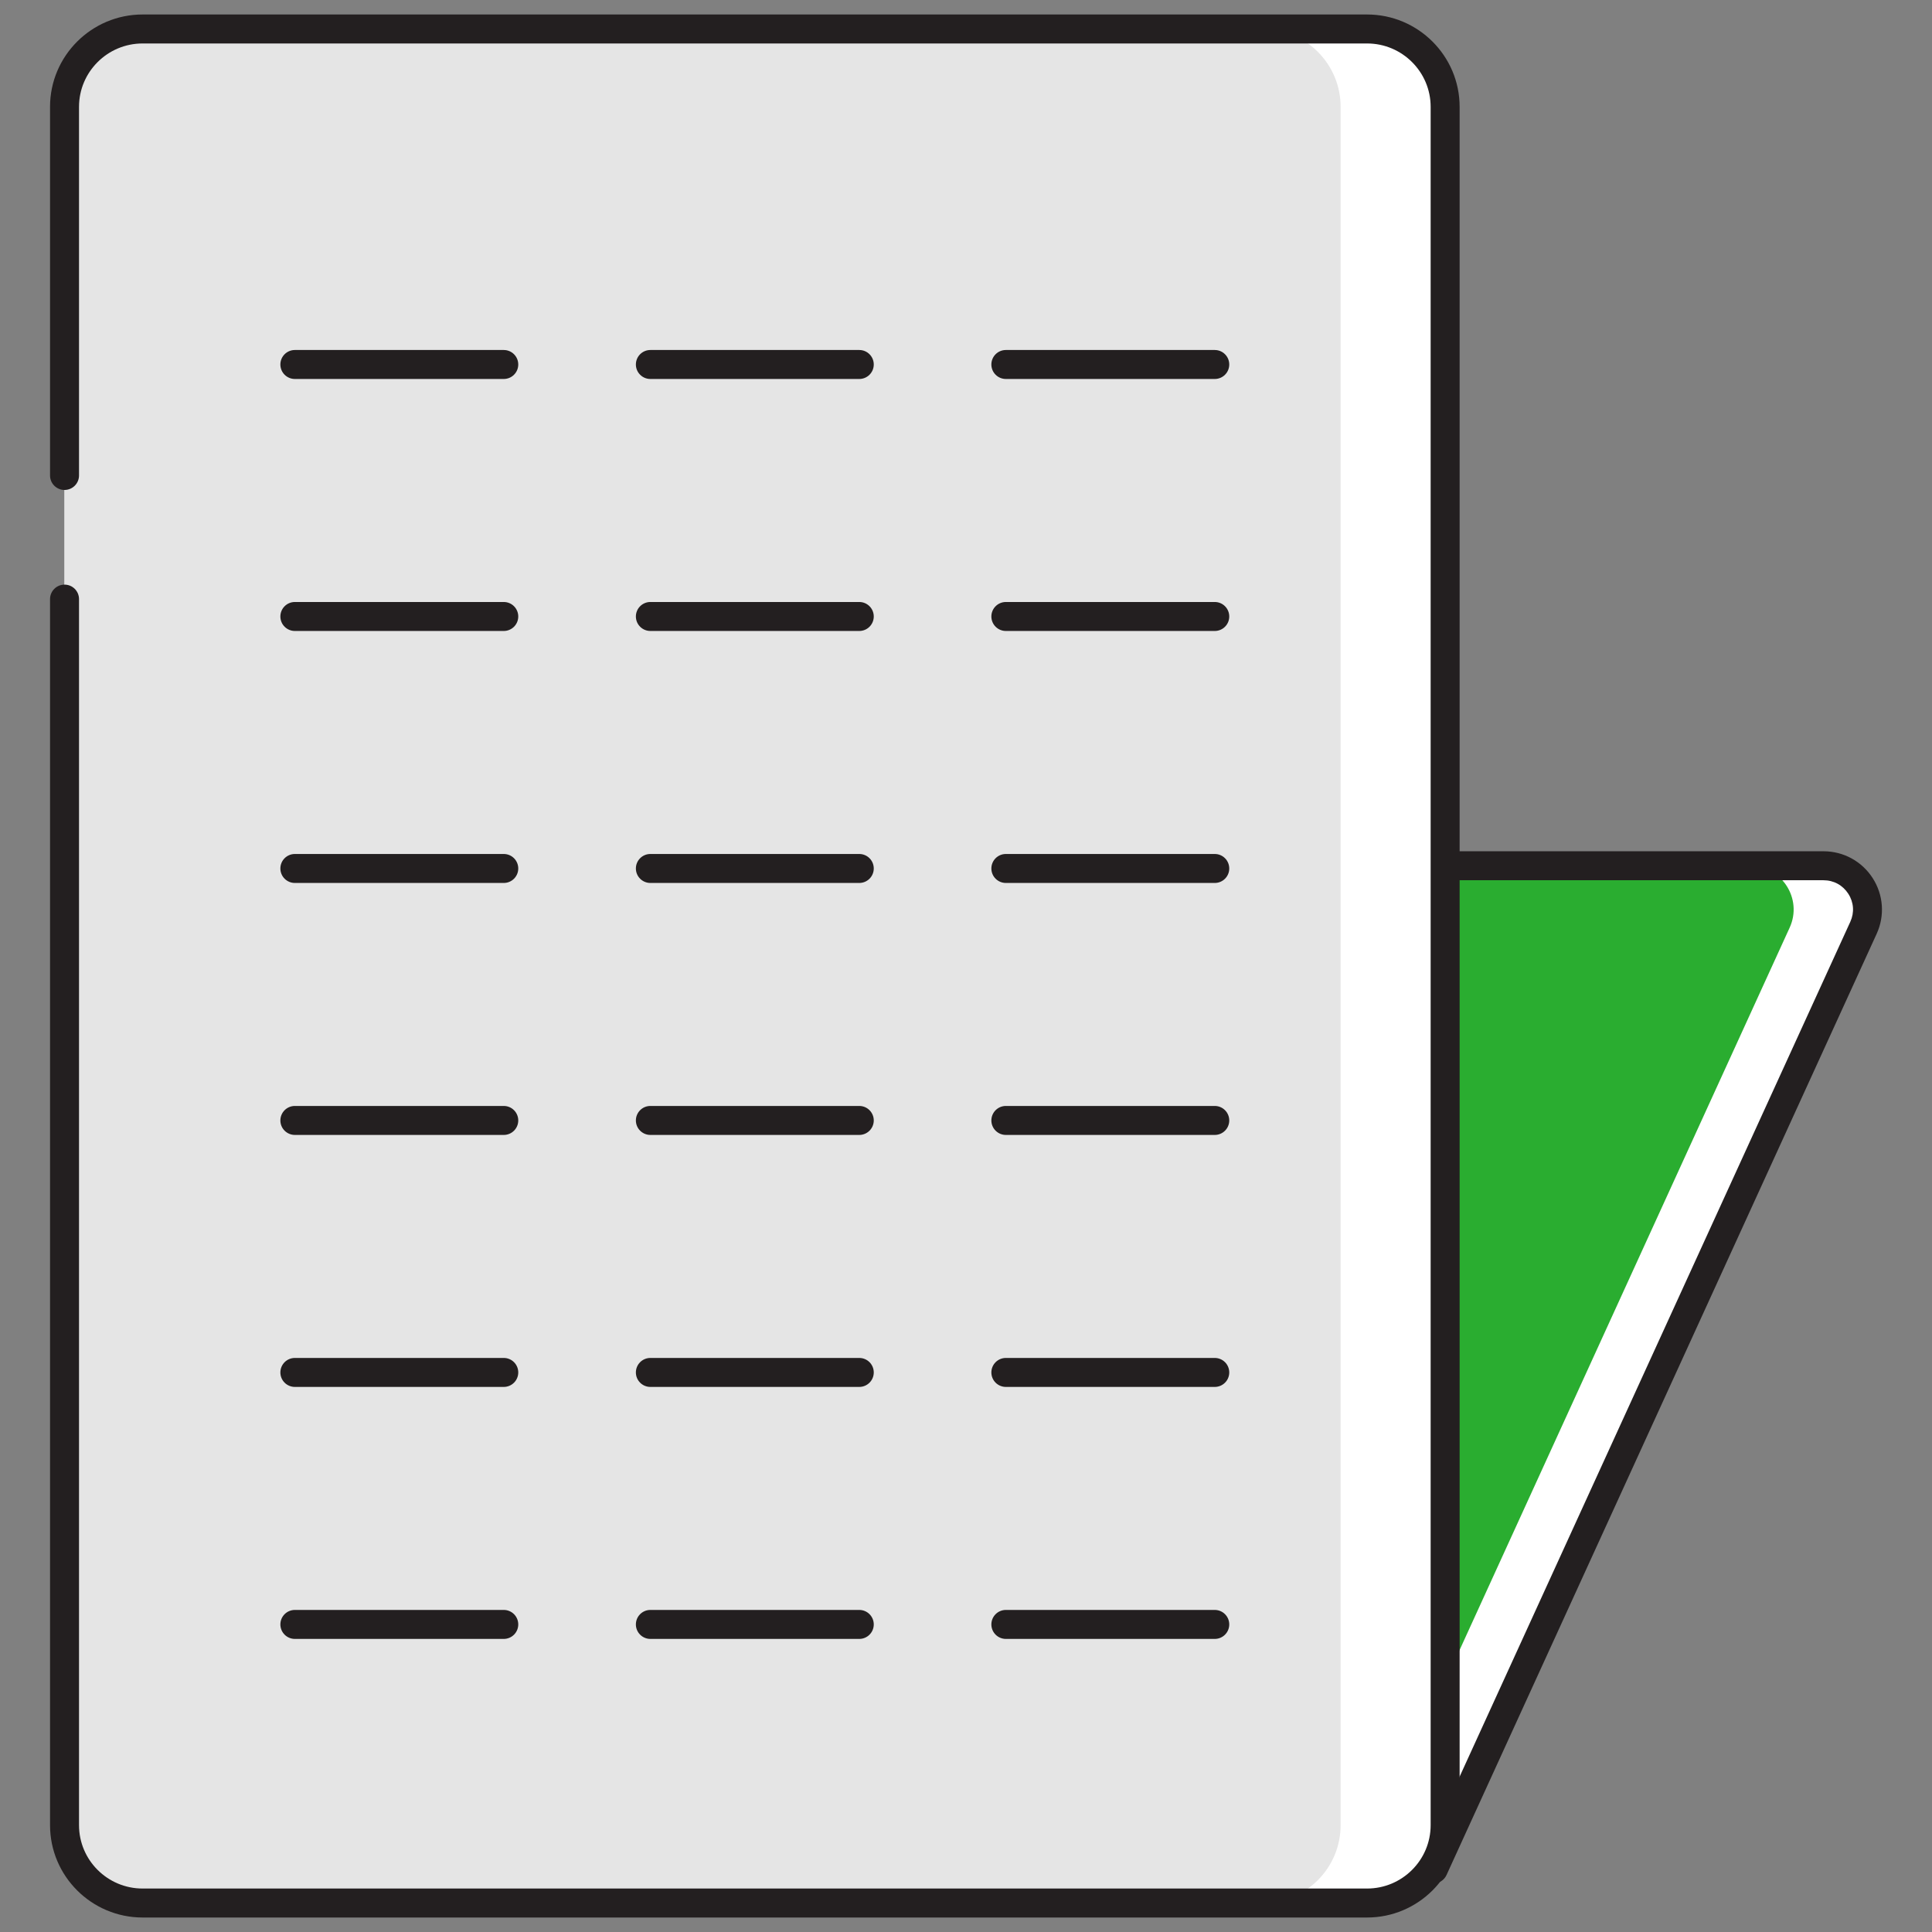 <svg xmlns="http://www.w3.org/2000/svg" id="Layer_1" viewBox="0 0 100 100"><rect x="0" y="0" width="100" height="100" fill="#808080" stroke="none"/><g><path d="m96.45 48.02-22.26 48.72.1-8.58.51-43.35h19.58c1.66 0 2.76 1.71 2.07 3.21z" fill="#fff"></path></g><g><path d="m92.63 48.02-18.34 40.14.51-43.35h15.76c1.66 0 2.76 1.71 2.07 3.21z" fill="#2aad30"></path></g><g><path d="m74.189 97.489c-.104 0-.21-.021-.311-.068-.377-.172-.543-.617-.371-.994l22.265-48.717c.218-.478.181-1.006-.104-1.448-.286-.445-.755-.701-1.286-.701h-19.582c-.414 0-.75-.336-.75-.75s.336-.75.75-.75h19.583c1.036 0 1.988.52 2.547 1.39.557.867.634 1.945.206 2.882l-22.264 48.717c-.126.276-.398.439-.683.439z" fill="#231f20"></path></g><g><path d="m74.8 5.53v88.94c0 2.23-1.81 4.03-4.04 4.03h-63.38c-2.23 0-4.04-1.8-4.04-4.03v-88.94c0-2.23 1.81-4.03 4.04-4.03h63.38c2.23 0 4.04 1.8 4.04 4.03z" fill="#fff"></path></g><g><path d="m69.39 5.53v88.94c0 2.23-1.81 4.03-4.04 4.03h-57.97c-2.23 0-4.04-1.8-4.04-4.03v-88.94c0-2.23 1.81-4.03 4.04-4.03h57.97c2.23 0 4.04 1.8 4.04 4.03z" fill="#e5e5e5"></path></g><g><path d="m70.76 99.25h-63.38c-2.641 0-4.79-2.144-4.79-4.78v-63.46c0-.414.336-.75.75-.75s.75.336.75.75v63.46c0 1.809 1.476 3.28 3.29 3.28h63.38c1.814 0 3.29-1.471 3.29-3.28v-88.94c0-1.809-1.476-3.28-3.29-3.28h-63.38c-1.814 0-3.29 1.471-3.29 3.28v19.08c0 .414-.336.75-.75.75s-.75-.336-.75-.75v-19.08c0-2.636 2.149-4.78 4.79-4.78h63.38c2.641 0 4.79 2.144 4.79 4.78v88.94c0 2.636-2.149 4.78-4.79 4.78z" fill="#231f20"></path></g><g><path d="m26.075 19.616h-10.813c-.414 0-.75-.336-.75-.75s.336-.75.75-.75h10.813c.414 0 .75.336.75.75s-.336.75-.75.75z" fill="#231f20"></path></g><g><path d="m44.476 19.616h-10.813c-.414 0-.75-.336-.75-.75s.336-.75.75-.75h10.813c.414 0 .75.336.75.75s-.336.75-.75.75z" fill="#231f20"></path></g><g><path d="m62.876 19.616h-10.813c-.414 0-.75-.336-.75-.75s.336-.75.75-.75h10.813c.414 0 .75.336.75.75s-.335.75-.75.75z" fill="#231f20"></path></g><g><path d="m26.075 32.659h-10.813c-.414 0-.75-.336-.75-.75s.336-.75.75-.75h10.813c.414 0 .75.336.75.75s-.336.75-.75.75z" fill="#231f20"></path></g><g><path d="m44.476 32.659h-10.813c-.414 0-.75-.336-.75-.75s.336-.75.75-.75h10.813c.414 0 .75.336.75.75s-.336.75-.75.75z" fill="#231f20"></path></g><g><path d="m62.876 32.659h-10.813c-.414 0-.75-.336-.75-.75s.336-.75.75-.75h10.813c.414 0 .75.336.75.75s-.335.75-.75.75z" fill="#231f20"></path></g><g><path d="m26.075 45.702h-10.813c-.414 0-.75-.336-.75-.75s.336-.75.75-.75h10.813c.414 0 .75.336.75.75s-.336.75-.75.75z" fill="#231f20"></path></g><g><path d="m44.476 45.702h-10.813c-.414 0-.75-.336-.75-.75s.336-.75.75-.75h10.813c.414 0 .75.336.75.75s-.336.75-.75.75z" fill="#231f20"></path></g><g><path d="m62.876 45.702h-10.813c-.414 0-.75-.336-.75-.75s.336-.75.75-.75h10.813c.414 0 .75.336.75.75s-.335.75-.75.75z" fill="#231f20"></path></g><g><path d="m26.075 58.744h-10.813c-.414 0-.75-.336-.75-.75s.336-.75.75-.75h10.813c.414 0 .75.336.75.75s-.336.75-.75.75z" fill="#231f20"></path></g><g><path d="m44.476 58.744h-10.813c-.414 0-.75-.336-.75-.75s.336-.75.75-.75h10.813c.414 0 .75.336.75.75s-.336.75-.75.75z" fill="#231f20"></path></g><g><path d="m62.876 58.744h-10.813c-.414 0-.75-.336-.75-.75s.336-.75.75-.75h10.813c.414 0 .75.336.75.75s-.335.75-.75.75z" fill="#231f20"></path></g><g><path d="m26.075 71.787h-10.813c-.414 0-.75-.336-.75-.75s.336-.75.75-.75h10.813c.414 0 .75.336.75.75s-.336.75-.75.75z" fill="#231f20"></path></g><g><path d="m44.476 71.787h-10.813c-.414 0-.75-.336-.75-.75s.336-.75.75-.75h10.813c.414 0 .75.336.75.75s-.336.75-.75.75z" fill="#231f20"></path></g><g><path d="m62.876 71.787h-10.813c-.414 0-.75-.336-.75-.75s.336-.75.75-.75h10.813c.414 0 .75.336.75.75s-.335.75-.75.75z" fill="#231f20"></path></g><g><path d="m26.075 84.83h-10.813c-.414 0-.75-.336-.75-.75s.336-.75.75-.75h10.813c.414 0 .75.336.75.75s-.336.75-.75.75z" fill="#231f20"></path></g><g><path d="m44.476 84.83h-10.813c-.414 0-.75-.336-.75-.75s.336-.75.75-.75h10.813c.414 0 .75.336.75.75s-.336.75-.75.75z" fill="#231f20"></path></g><g><path d="m62.876 84.83h-10.813c-.414 0-.75-.336-.75-.75s.336-.75.75-.75h10.813c.414 0 .75.336.75.75s-.335.75-.75.75z" fill="#231f20"></path></g></svg>